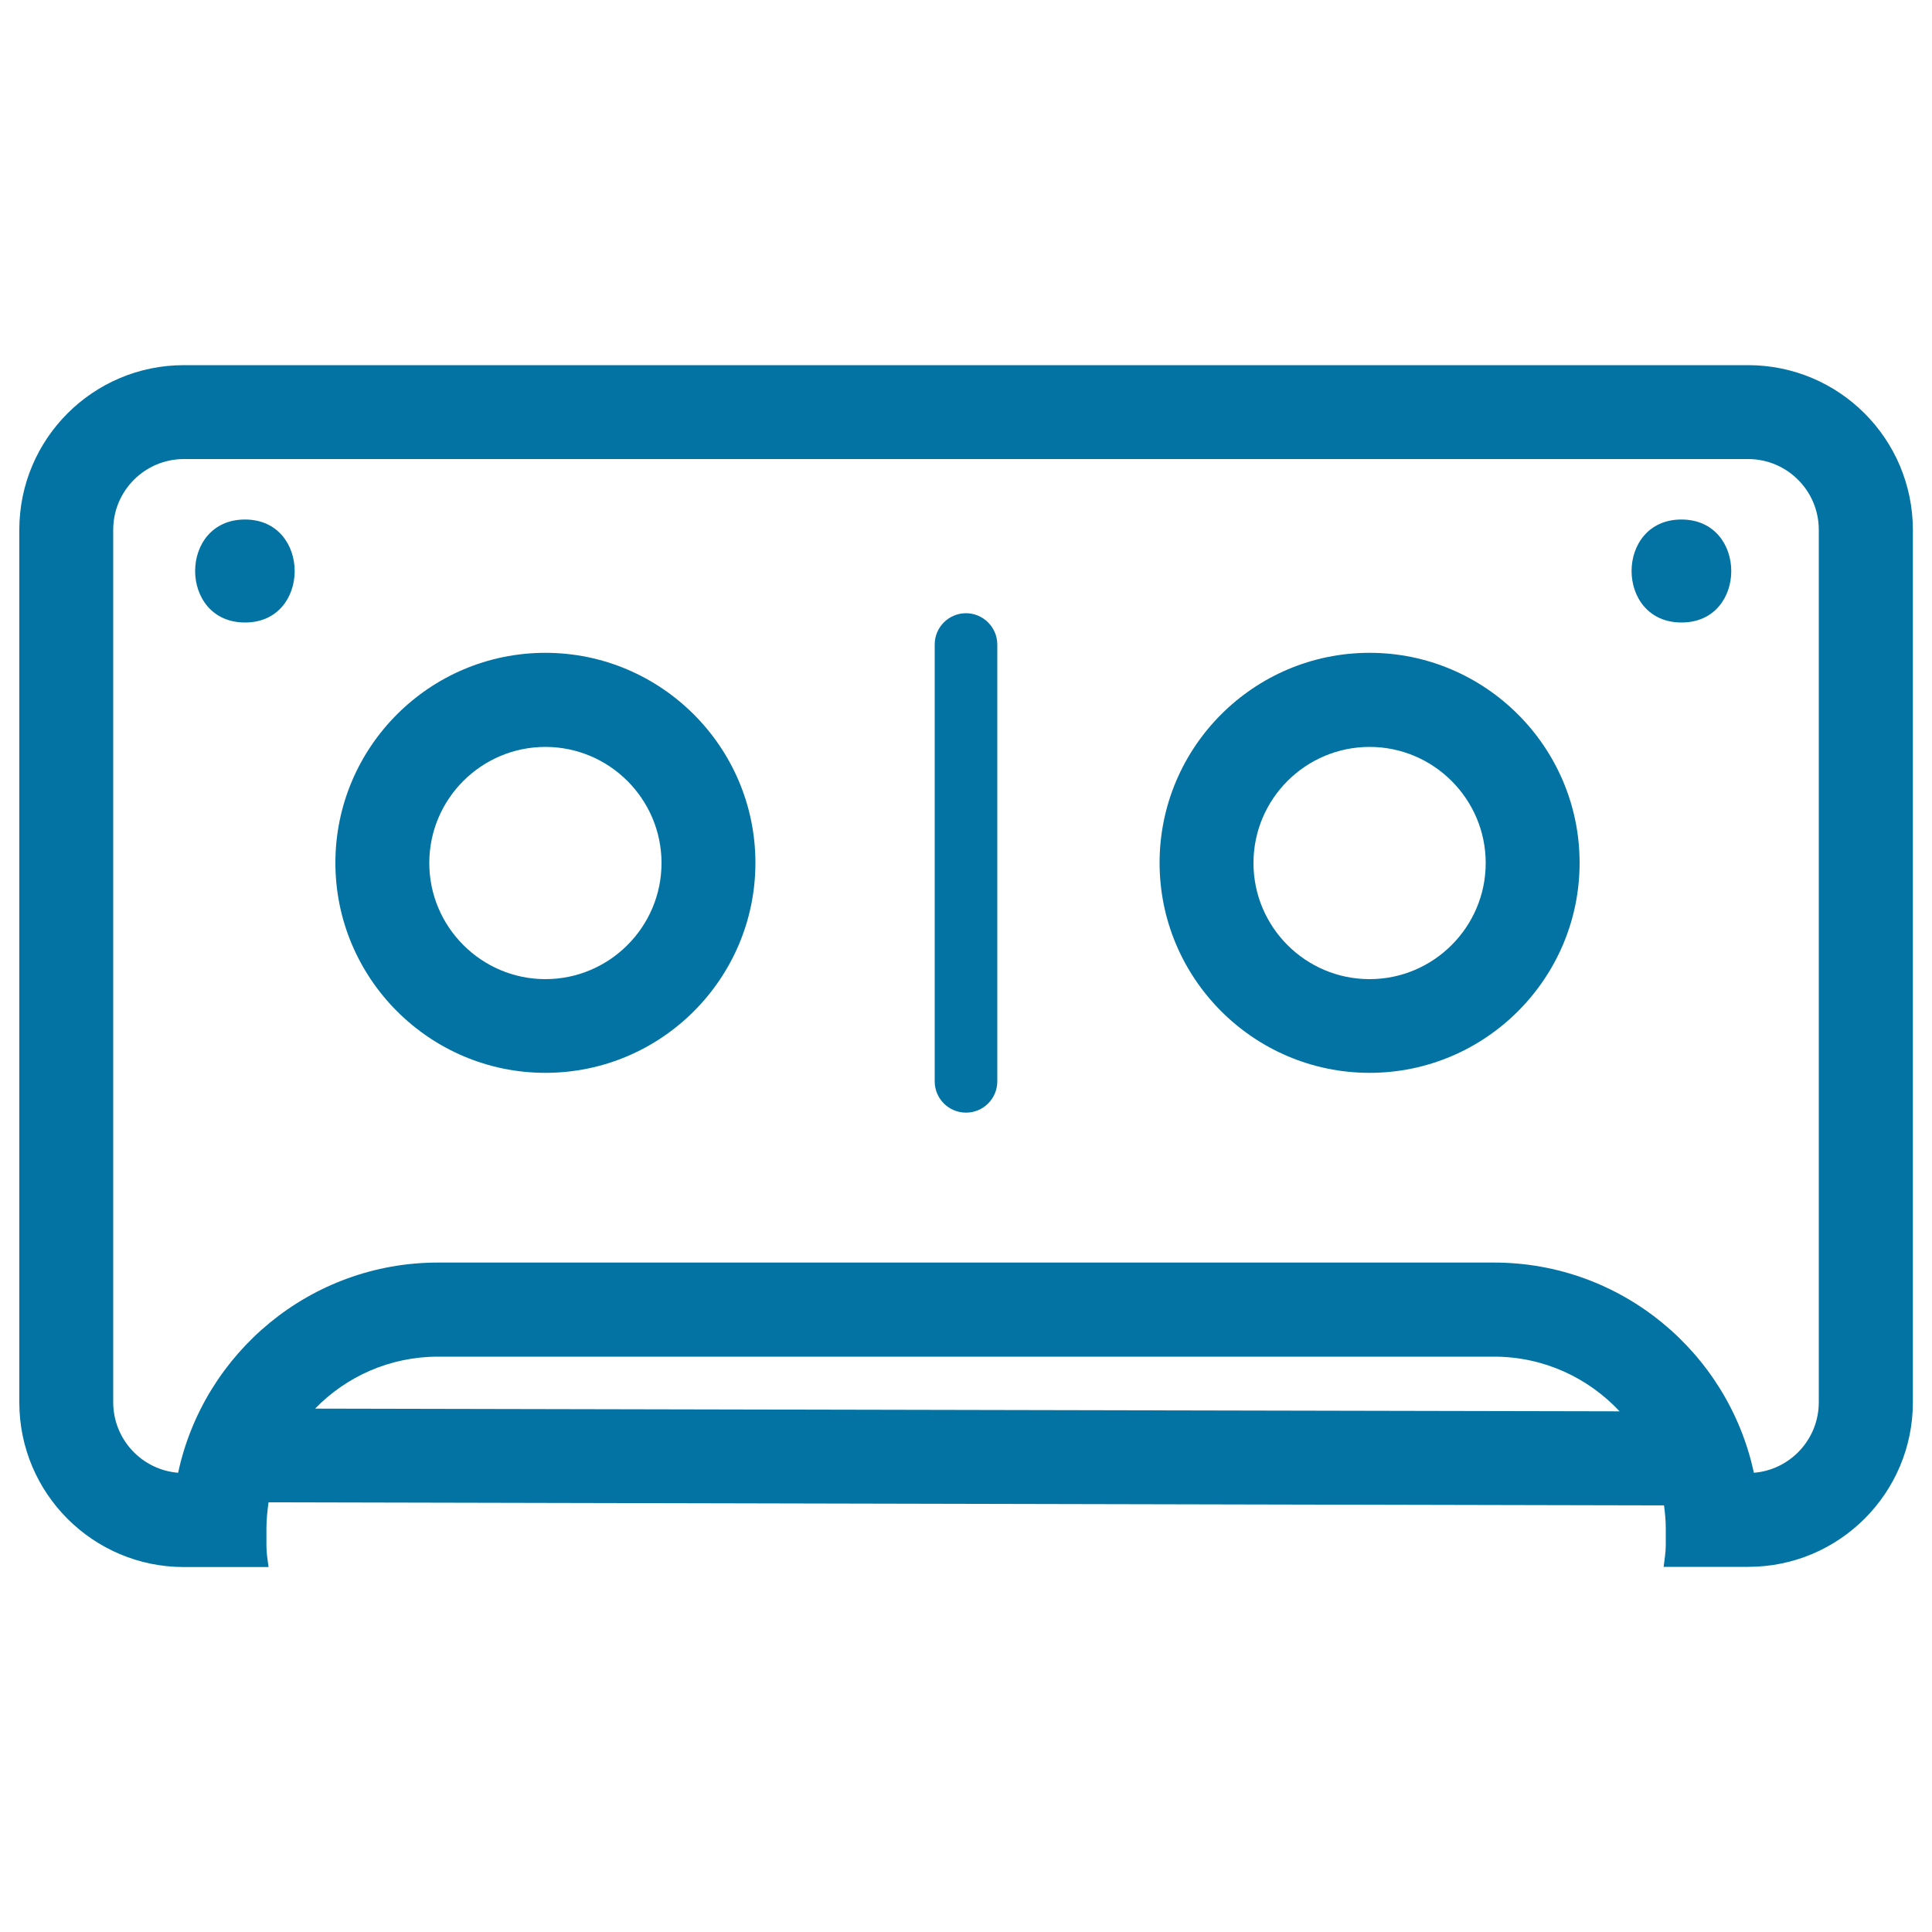 <svg xmlns="http://www.w3.org/2000/svg" viewBox="0 0 1000 1000" style="fill:#0273a2">
<title>Cassette Outline SVG icon</title>
<g><path d="M904.8,189H95.2C48.2,189,10,227.1,10,274.2v451.7c0,47.1,38.2,85.2,85.2,85.2H139c-0.5-3.7-1.1-7.3-1.1-11.1v-8.9c0-4.6,0.5-9.1,1.1-13.5l722.3,1.6c0.5,3.9,0.9,7.8,0.9,11.8v8.9c0,3.8-0.7,7.4-1.1,11.1h43.8c47.1,0,85.2-38.2,85.2-85.2V274.2C990,227.1,951.9,189,904.8,189z M163.1,729.1c16.1-16.6,38.7-26.9,63.6-26.9h546.6c25.7,0,48.7,10.9,65,28.3L163.1,729.1z M941.4,725.8c0,19.2-14.8,35-33.6,36.5c-13.3-62.1-68.5-108.8-134.5-108.8H226.7c-66,0-121.2,46.7-134.5,108.8c-18.8-1.5-33.6-17.3-33.6-36.5V274.2c0-20.2,16.4-36.6,36.6-36.6h809.6c20.2,0,36.6,16.4,36.6,36.6V725.8z"/><path d="M282.3,337.9c-60,0-108.7,48.8-108.7,108.7c0,59.9,48.8,108.7,108.7,108.7c60,0,108.7-48.8,108.7-108.7C391,386.7,342.2,337.9,282.3,337.9z M282.3,506.8c-33.1,0-60.1-27-60.1-60.1c0-33.2,27-60.1,60.1-60.1c33.1,0,60.1,27,60.1,60.1C342.4,479.8,315.4,506.8,282.3,506.8z"/><path d="M708.9,337.9c-60,0-108.7,48.8-108.7,108.7c0,59.9,48.8,108.7,108.7,108.7c59.9,0,108.7-48.8,108.7-108.7C817.6,386.7,768.8,337.9,708.9,337.9z M708.9,506.8c-33.2,0-60.1-27-60.1-60.1c0-33.2,27-60.1,60.1-60.1c33.1,0,60.1,27,60.1,60.1C769,479.8,742,506.8,708.9,506.8z"/><path d="M126.8,268.9c-34.4,0-34.4,53.3,0,53.3C161.1,322.3,161.1,268.9,126.8,268.9z"/><path d="M870.3,268.9c-34.4,0-34.4,53.3,0,53.3C904.7,322.3,904.7,268.9,870.3,268.9z"/><path d="M500,317.4c-8.9,0-16.2,7.2-16.2,16.2v226.1c0,9,7.3,16.2,16.2,16.2c8.9,0,16.2-7.2,16.2-16.2V333.6C516.2,324.7,508.9,317.4,500,317.4z"/></g>
</svg>